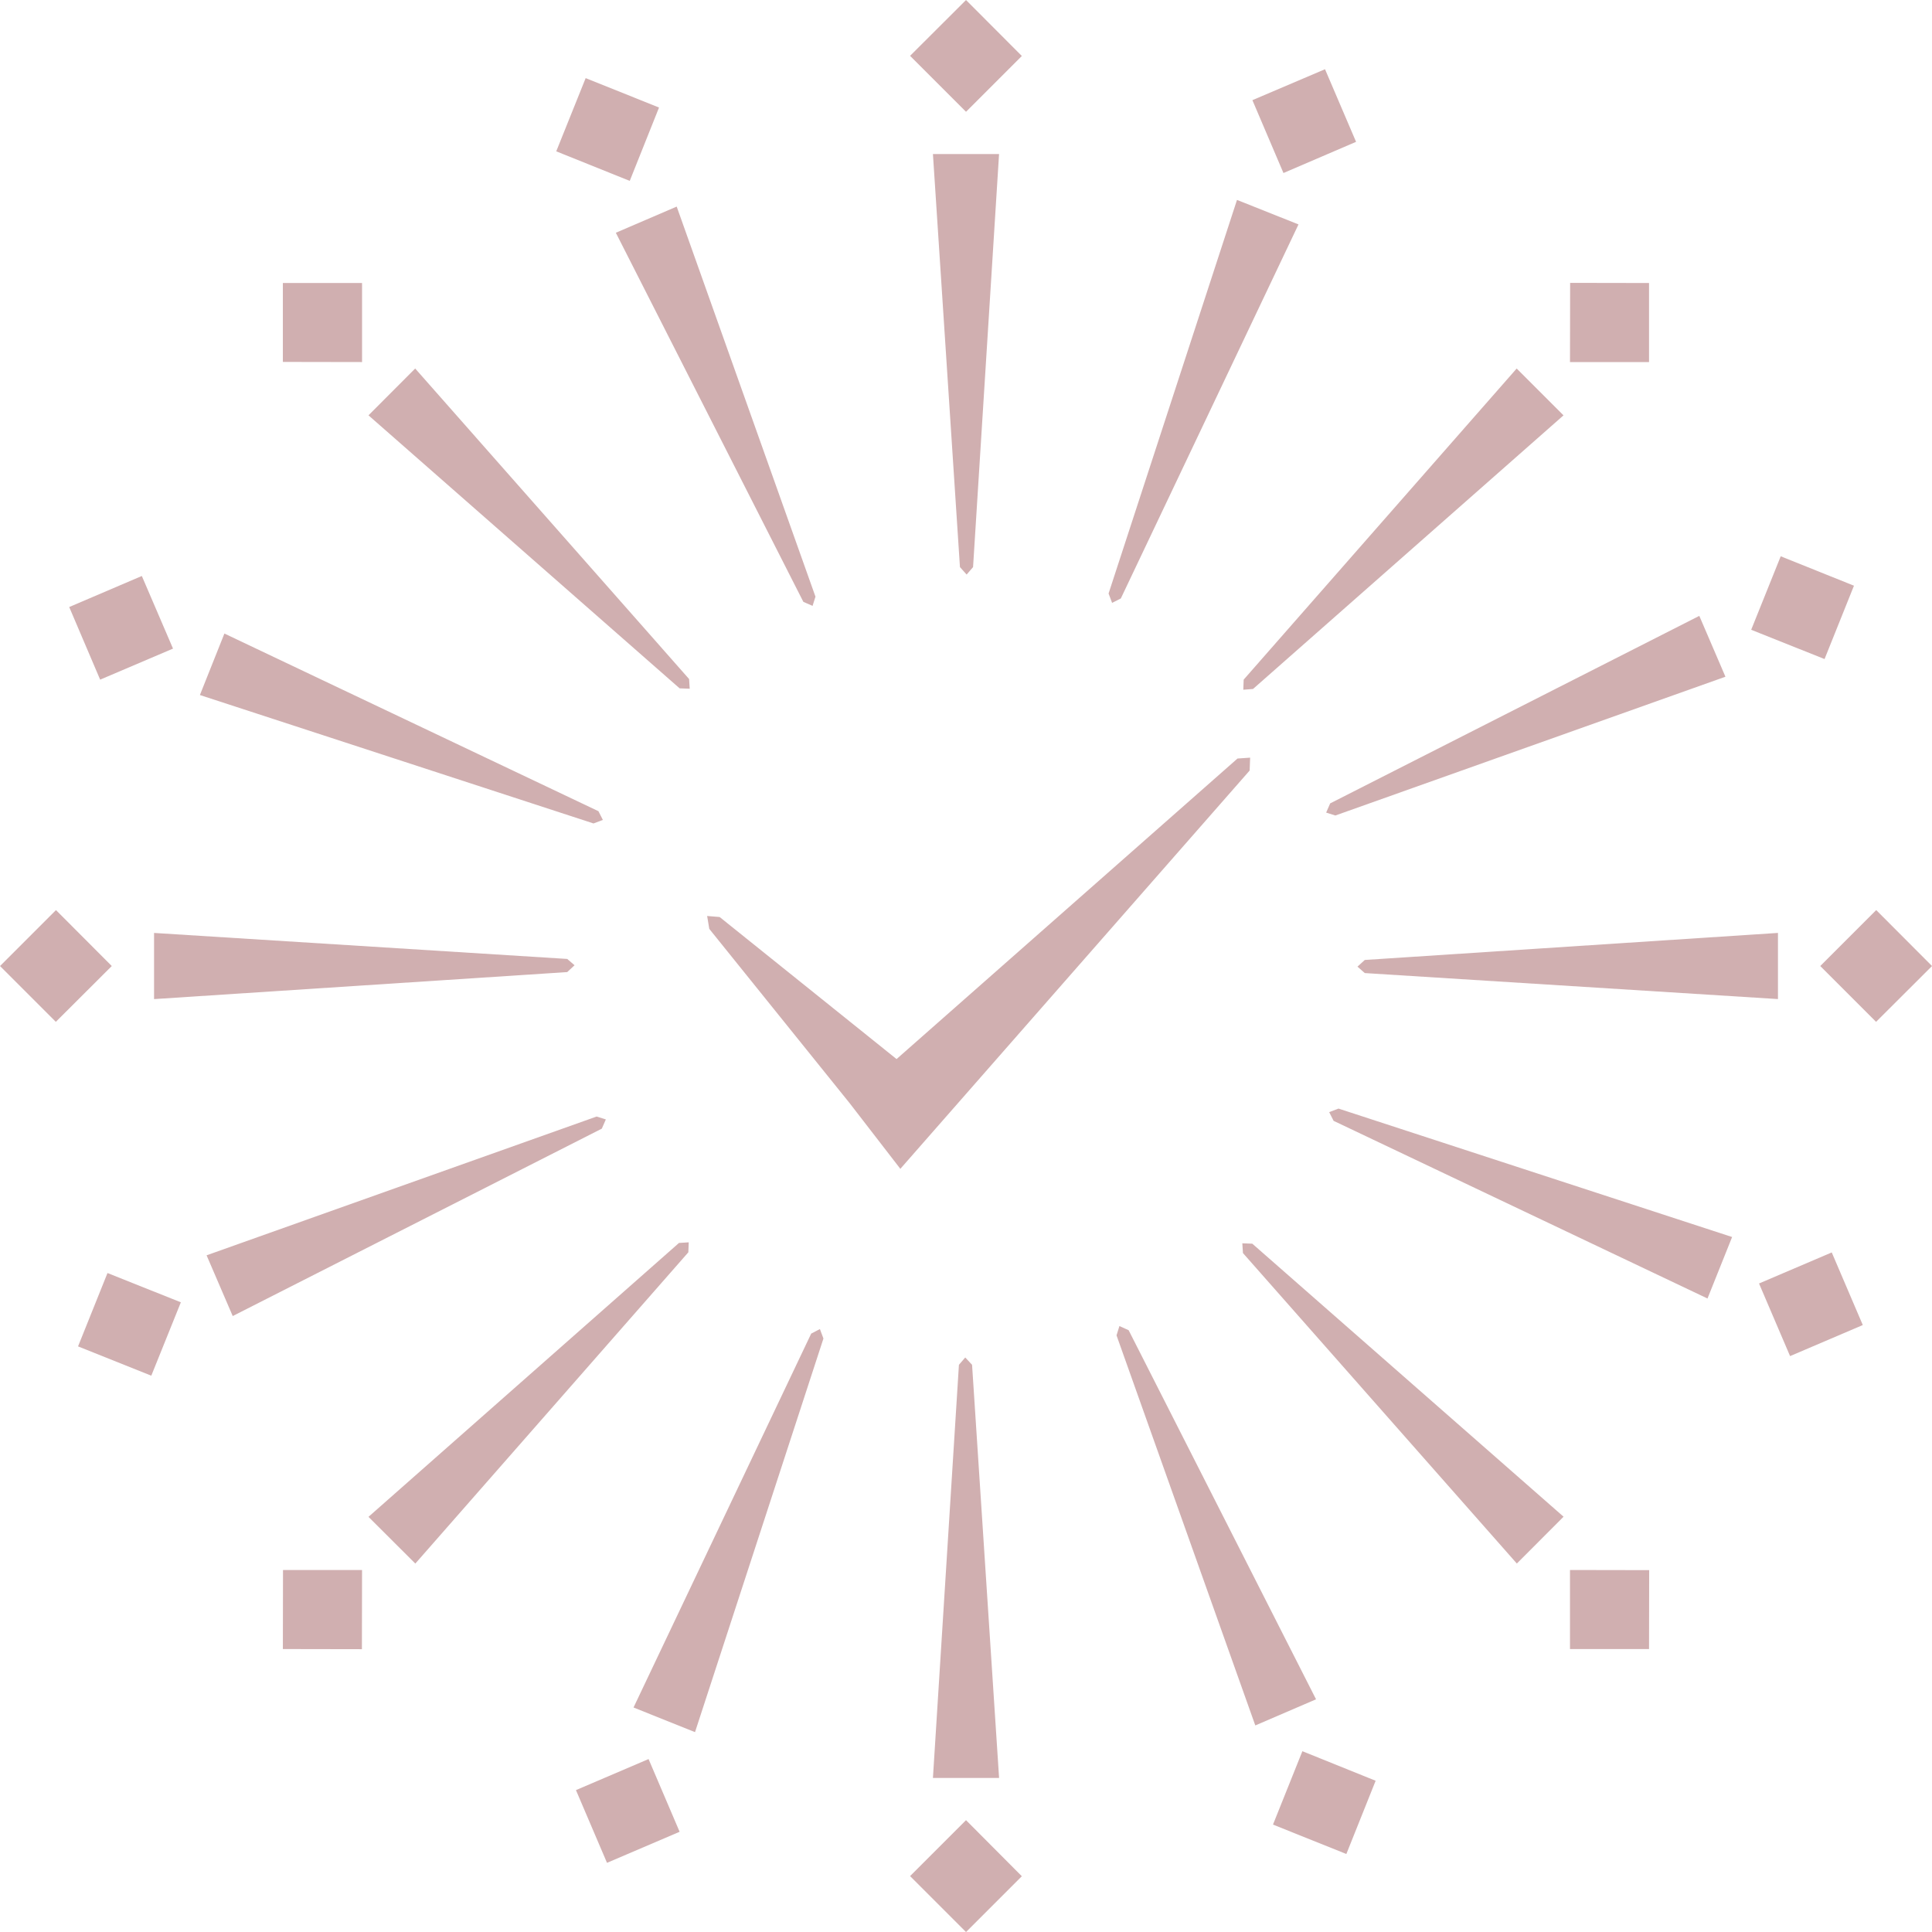 <svg height="70" viewBox="0 0 70 70" width="70" xmlns="http://www.w3.org/2000/svg"><path d="m44.837 27.483-12.353 10.889-6.41-5.147-.453-.037.078.467 5.088 6.318 1.83 2.37v.014l.005-.005.005.005-.005-.009 12.655-14.43.018-.467zm-31.486-12.435 11.273 9.892.366.014-.023-.352-9.924-11.25zm31.71 9.576-.014.366.352-.027 11.25-9.914-1.697-1.697zm-.027 20.776 9.924 11.25 1.693-1.697-11.278-9.892-.361-.014zm-20.433-.366-11.25 9.924 1.697 1.693 9.892-11.278.014-.361zm-2.288-36.601 6.794 13.373.334.146.105-.334-5.028-14.133zm25.882 20.675-.146.334.334.105 14.133-5.028-.947-2.205zm-7.741 19.275 5.028 14.133 2.201-.947-6.79-13.373-.334-.151zm-32.969-2.901.947 2.201 13.373-6.79.146-.334-.334-.105zm21.906 2.837-6.437 13.547 2.228.892 4.653-14.261-.128-.343zm-22.148-23.137 14.261 4.653.339-.128-.16-.316-13.552-6.437zm40.916 15.112.16.316 13.547 6.437.892-2.228-14.261-4.653zm-7.993-18.79.128.339.316-.16 6.437-13.552-2.228-.888zm-6.364-15.922.979 14.965.242.27.233-.27.942-14.965zm.942 43.867-.942 14.97h2.397l-.979-14.97-.247-.265zm-29.162-13.25 14.97-.979.265-.247-.265-.229-14.97-.942zm43.867-1.418-.265.242.265.233 14.97.942v-2.397zm16.503.22 2.022 2.022 2.027-2.022-2.022-2.027zm-65.951 0 2.022 2.022 2.027-2.022-2.022-2.027zm35-35-2.027 2.022 2.027 2.027 2.022-2.022zm10.376 3.628 1.125 2.64 2.631-1.13-1.125-2.631zm18.356 42.874 1.125 2.631 2.635-1.125-1.125-2.631zm-42.865 18.356 1.125 2.635 2.631-1.125-1.125-2.635zm-18.36-42.865 1.121 2.631 2.64-1.125-1.13-2.631zm60.941.824 2.658 1.061 1.066-2.658-2.654-1.066zm-43.295-17.335 2.663 1.071 1.061-2.658-2.658-1.066zm-17.326 43.299 2.654 1.061 1.071-2.658-2.658-1.061zm43.295 17.326 2.658 1.066 1.061-2.654-2.654-1.071zm-35.869-9.224-.005 2.864 2.864.005.005-2.869zm-.005-43.771 2.869.005v-2.864h-2.869zm46.635 46.635h2.864l.005-2.859-2.869-.005zm0-46.63h2.864v-2.864l-2.859-.005zm-23.91 54.856 2.027 2.027 2.022-2.022-2.022-2.031z" fill="#d0afb0"/></svg>